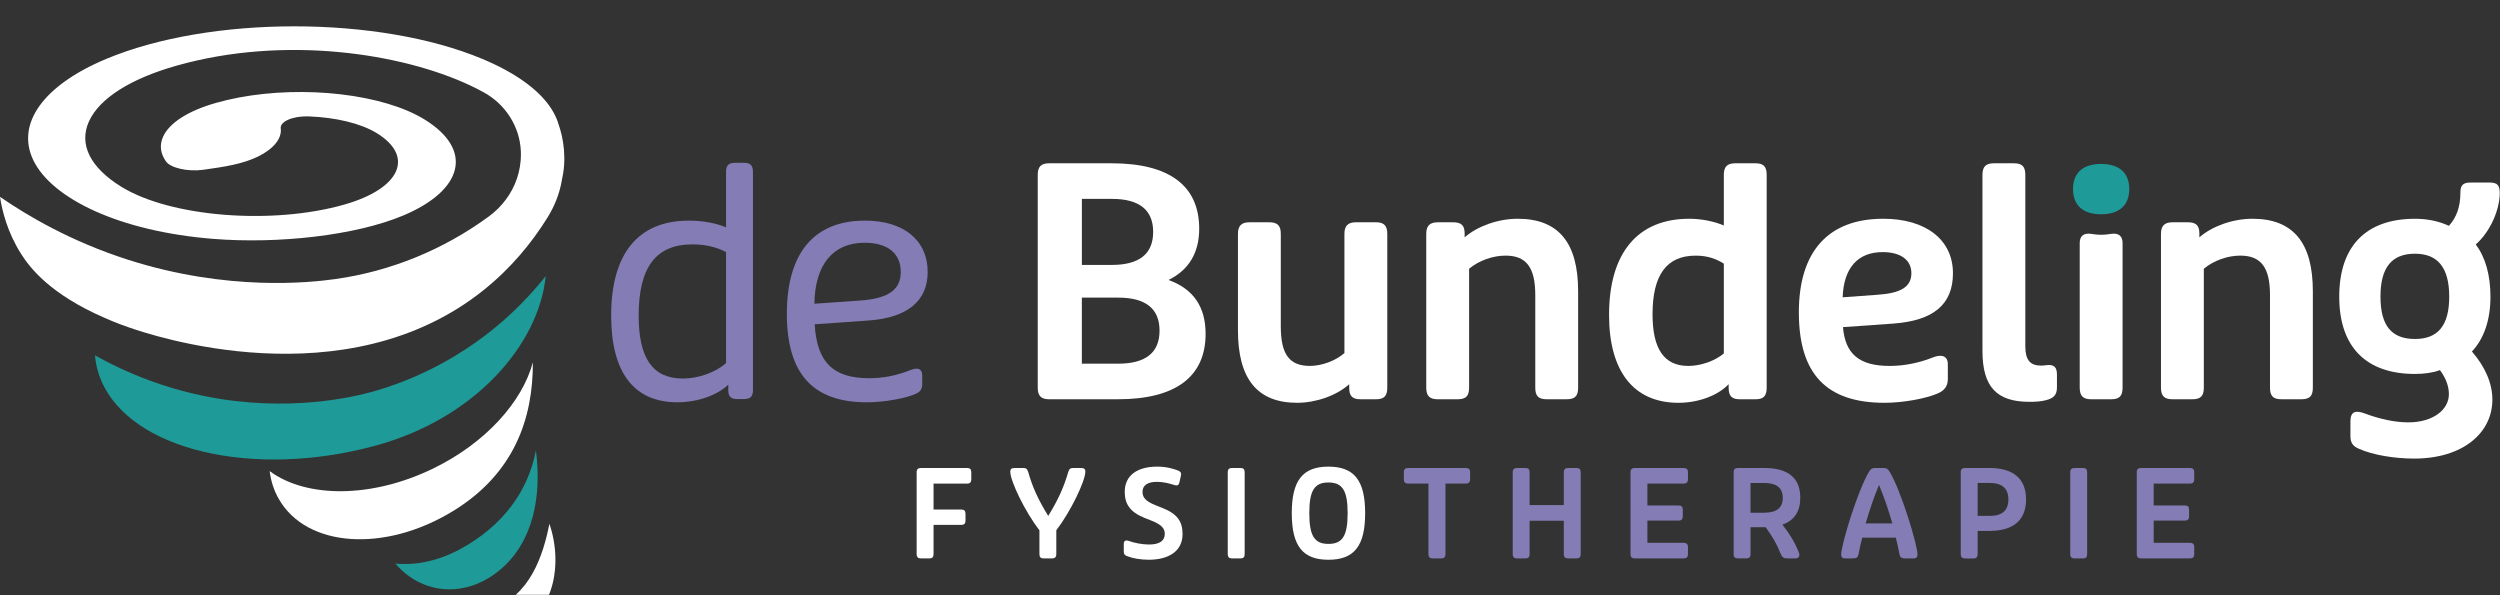 <svg width="508" height="121" viewBox="0 0 508 121" fill="none" xmlns="http://www.w3.org/2000/svg">
<rect x="0" y="0" width="508" height="121" fill="#333333" stroke="none"/>
<g clip-path="url(#clip0_20_102)">
<path d="M186.262 112.571V95.993C186.262 95.345 186.535 95.095 187.158 95.095H196.492C197.115 95.095 197.364 95.345 197.364 95.993V97.368C197.364 97.993 197.115 98.266 196.492 98.266H189.697V103.535H195.297C195.943 103.535 196.192 103.785 196.192 104.433V105.757C196.192 106.382 195.943 106.655 195.297 106.655H189.697V112.571C189.697 113.22 189.448 113.47 188.825 113.47H187.158C186.535 113.47 186.262 113.22 186.262 112.571Z" fill="white"/>
<path d="M211.212 112.571V107.752C208.322 104.031 205.285 97.766 205.285 95.818C205.285 95.318 205.557 95.095 206.157 95.095H207.898C208.521 95.095 208.72 95.271 208.941 95.943C209.786 98.938 210.982 101.586 212.999 104.831C215.04 101.535 216.212 98.887 217.057 95.943C217.279 95.267 217.481 95.095 218.1 95.095H219.67C220.293 95.095 220.542 95.318 220.542 95.818C220.542 97.766 217.505 104.031 214.642 107.752V112.571C214.642 113.196 214.37 113.47 213.747 113.47H212.08C211.461 113.47 211.212 113.22 211.212 112.571Z" fill="white"/>
<path d="M229.07 113.021C228.521 112.845 228.35 112.595 228.35 112.048V110.599C228.35 109.924 228.649 109.674 229.393 109.924C230.437 110.322 232.158 110.646 233.474 110.646C235.639 110.646 236.687 109.873 236.687 108.475C236.687 107.377 236.013 106.604 234 105.804L232.555 105.229C229.568 104.03 228.548 102.359 228.548 99.938C228.548 96.591 231.111 94.818 235.145 94.818C237.037 94.818 238.482 95.267 239.327 95.591C239.923 95.814 240.098 96.114 239.95 96.739L239.65 98.036C239.502 98.633 239.202 98.758 238.556 98.536C237.61 98.235 236.442 97.911 235.094 97.911C233.225 97.911 232.158 98.587 232.158 99.957C232.158 101.105 232.832 101.879 234.845 102.679L236.29 103.253C239.276 104.452 240.297 106.026 240.297 108.522C240.297 112.068 237.384 113.739 233.428 113.739C231.687 113.743 230.044 113.419 229.07 113.021Z" fill="white"/>
<path d="M249.479 112.571V95.993C249.479 95.345 249.752 95.095 250.375 95.095H252.041C252.664 95.095 252.914 95.345 252.914 95.993V112.571C252.914 113.22 252.664 113.47 252.041 113.47H250.375C249.752 113.47 249.479 113.22 249.479 112.571Z" fill="white"/>
<path d="M262.489 104.28C262.489 97.638 264.705 94.818 269.931 94.818C275.184 94.818 277.399 97.638 277.399 104.28C277.399 110.923 275.184 113.743 269.931 113.743C264.705 113.743 262.489 110.923 262.489 104.28ZM273.84 104.28C273.84 99.688 272.797 98.04 269.931 98.04C267.092 98.04 266.048 99.688 266.048 104.28C266.048 108.873 267.092 110.521 269.931 110.521C272.793 110.525 273.84 108.877 273.84 104.28Z" fill="white"/>
<path d="M290.262 112.571V98.266H286.153C285.53 98.266 285.258 97.993 285.258 97.368V95.993C285.258 95.345 285.53 95.095 286.153 95.095H297.828C298.451 95.095 298.724 95.345 298.724 95.993V97.368C298.724 97.993 298.451 98.266 297.828 98.266H293.72V112.571C293.72 113.22 293.447 113.47 292.824 113.47H291.157C290.534 113.47 290.262 113.22 290.262 112.571Z" fill="#847CB5"/>
<path d="M307.384 112.571V95.993C307.384 95.345 307.657 95.095 308.28 95.095H309.946C310.569 95.095 310.819 95.345 310.819 95.993V102.636H317.766V95.993C317.766 95.345 318.038 95.095 318.661 95.095H320.328C320.951 95.095 321.2 95.345 321.2 95.993V112.571C321.2 113.22 320.951 113.47 320.328 113.47H318.661C318.038 113.47 317.766 113.22 317.766 112.571V105.807H310.819V112.571C310.819 113.22 310.569 113.47 309.946 113.47H308.28C307.657 113.47 307.384 113.22 307.384 112.571Z" fill="#847CB5"/>
<path d="M331.317 112.571V95.993C331.317 95.345 331.59 95.095 332.213 95.095H342.096C342.719 95.095 342.992 95.345 342.992 95.993V97.368C342.992 97.993 342.719 98.266 342.096 98.266H334.752V102.711H341.048C341.695 102.711 341.944 102.961 341.944 103.609V104.882C341.944 105.507 341.695 105.78 341.048 105.78H334.752V110.299H342.096C342.719 110.299 342.992 110.572 342.992 111.197V112.571C342.992 113.22 342.719 113.47 342.096 113.47H332.213C331.594 113.47 331.317 113.22 331.317 112.571Z" fill="#847CB5"/>
<path d="M361.859 112.595C360.94 110.299 360.239 109.174 358.77 107.127H355.71V112.571C355.71 113.196 355.46 113.47 354.837 113.47H353.171C352.548 113.47 352.275 113.22 352.275 112.571V95.993C352.275 95.345 352.548 95.095 353.171 95.095H358.475C363.354 95.095 365.819 97.118 365.819 101.137C365.819 103.933 364.6 105.757 362.186 106.604C363.63 108.451 364.701 110.174 365.523 112.247C365.823 112.997 365.523 113.47 364.775 113.47H363.109C362.454 113.47 362.108 113.22 361.859 112.595ZM358.471 104.183C361.01 104.183 362.256 103.21 362.256 101.164C362.256 99.141 361.01 98.141 358.471 98.141H355.706V104.183H358.471Z" fill="#847CB5"/>
<path d="M374.125 112.669C374.125 110.72 377.486 99.614 379.826 95.79C380.099 95.365 380.348 95.091 381.095 95.091H382.665C383.412 95.091 383.662 95.365 383.934 95.79C386.275 99.61 389.635 110.72 389.635 112.669C389.635 113.267 389.335 113.47 388.837 113.47H387.12C386.372 113.47 386.076 113.22 385.975 112.622C385.776 111.576 385.527 110.4 385.227 109.252H378.405C378.105 110.451 377.832 111.599 377.657 112.622C377.556 113.22 377.26 113.47 376.512 113.47H374.943C374.425 113.47 374.125 113.271 374.125 112.669ZM384.53 106.354C383.708 103.507 382.711 100.66 381.816 98.54C380.893 100.688 379.923 103.558 379.102 106.354H384.53Z" fill="#847CB5"/>
<path d="M398.424 112.571V95.993C398.424 95.345 398.697 95.095 399.32 95.095H404.25C409.129 95.095 411.695 97.29 411.695 101.488C411.695 105.683 409.133 107.881 404.25 107.881H401.859V112.575C401.859 113.2 401.609 113.474 400.986 113.474H399.32C398.697 113.47 398.424 113.22 398.424 112.571ZM404.347 104.831C406.863 104.831 408.105 103.706 408.105 101.484C408.105 99.286 406.859 98.137 404.347 98.137H401.859V104.827H404.347V104.831Z" fill="#847CB5"/>
<path d="M420.675 112.571V95.993C420.675 95.345 420.948 95.095 421.571 95.095H423.237C423.86 95.095 424.11 95.345 424.11 95.993V112.571C424.11 113.22 423.86 113.47 423.237 113.47H421.571C420.952 113.47 420.675 113.22 420.675 112.571Z" fill="#847CB5"/>
<path d="M434.191 112.571V95.993C434.191 95.345 434.464 95.095 435.087 95.095H444.97C445.593 95.095 445.866 95.345 445.866 95.993V97.368C445.866 97.993 445.593 98.266 444.97 98.266H437.626V102.711H443.927C444.573 102.711 444.822 102.961 444.822 103.609V104.882C444.822 105.507 444.573 105.78 443.927 105.78H437.63V110.299H444.974C445.597 110.299 445.87 110.572 445.87 111.197V112.571C445.87 113.22 445.597 113.47 444.974 113.47H435.091C434.464 113.47 434.191 113.22 434.191 112.571Z" fill="#847CB5"/>
<path d="M210.869 78.786V35.527C210.869 33.832 211.586 33.18 213.209 33.18H225.877C237.699 33.18 243.677 37.804 243.677 46.47C243.677 51.422 241.531 54.874 237.442 56.893C242.509 58.717 244.978 62.364 244.978 67.84C244.978 76.506 238.938 81.13 227.178 81.13H213.209C211.586 81.13 210.869 80.477 210.869 78.786ZM225.943 53.831C231.465 53.831 234.323 51.617 234.323 47.122C234.323 42.627 231.465 40.413 225.943 40.413H219.837V53.831H225.943ZM227.24 73.897C232.762 73.897 235.62 71.683 235.62 67.188C235.62 62.693 232.762 60.478 227.24 60.478H219.833V73.897H227.24Z" fill="white"/>
<path d="M251.551 67.121V47.513C251.551 45.884 252.267 45.166 253.891 45.166H257.918C259.608 45.166 260.258 45.884 260.258 47.513V66.34C260.258 72.007 262.01 74.354 266.169 74.354C268.51 74.354 271.302 73.377 273.186 71.749V47.513C273.186 45.884 273.903 45.166 275.527 45.166H279.619C281.243 45.166 281.894 45.884 281.894 47.513V78.782C281.894 80.477 281.243 81.129 279.619 81.129H276.438C274.814 81.129 274.164 80.477 274.164 78.849V78.068C271.566 80.415 267.341 81.848 263.576 81.848C255.515 81.848 251.551 77.025 251.551 67.121Z" fill="white"/>
<path d="M289.814 78.786V47.517C289.814 45.888 290.527 45.169 292.155 45.169H295.274C296.964 45.169 297.614 45.822 297.614 47.45V48.231C300.211 45.951 304.437 44.451 308.397 44.451C316.648 44.451 320.675 49.27 320.675 59.174V78.782C320.675 80.477 320.025 81.13 318.335 81.13H314.308C312.618 81.13 311.968 80.477 311.968 78.782V59.955C311.968 54.351 310.149 51.941 305.928 51.941C303.393 51.941 300.535 52.918 298.521 54.612V78.782C298.521 80.477 297.871 81.13 296.181 81.13H292.155C290.527 81.13 289.814 80.477 289.814 78.786Z" fill="white"/>
<path d="M326.96 63.997C326.96 51.422 332.743 44.451 343.265 44.451C345.862 44.451 348.463 45.037 350.282 45.818V35.527C350.282 33.832 350.998 33.18 352.622 33.18H356.715C358.339 33.18 358.989 33.832 358.989 35.527V78.786C358.989 80.481 358.339 81.133 356.715 81.133H353.533C351.909 81.133 351.259 80.481 351.259 78.786V78.068C349.18 80.282 345.282 81.848 341.06 81.848C331.96 81.848 326.96 75.463 326.96 63.997ZM350.282 71.815V53.574C348.658 52.531 346.839 51.945 344.565 51.945C338.654 51.945 335.796 55.854 335.796 63.868C335.796 70.906 338.136 74.358 343.07 74.358C345.667 74.354 348.525 73.311 350.282 71.815Z" fill="white"/>
<path d="M365.527 63.474C365.527 51.094 371.505 44.451 382.677 44.451C391.38 44.451 396.84 48.751 396.84 55.526C396.84 61.912 392.813 65.169 384.69 65.754L374.491 66.473C374.947 71.882 377.739 74.358 383.977 74.358C386.836 74.358 389.889 73.772 392.681 72.663C394.565 71.882 395.8 72.339 395.8 74.03V77.025C395.8 78.392 395.149 79.372 393.72 79.958C391.318 81.001 386.703 81.848 382.938 81.848C371.115 81.848 365.527 75.982 365.527 63.474ZM381.571 59.892C386.181 59.568 388.393 58.33 388.393 55.526C388.393 52.789 386.185 51.227 382.548 51.227C377.482 51.227 374.624 54.484 374.429 60.412L381.571 59.892Z" fill="white"/>
<path d="M402.836 71.292V35.527C402.836 33.832 403.549 33.18 405.177 33.18H409.203C410.893 33.18 411.544 33.832 411.544 35.527V70.382C411.544 73.12 412.517 74.291 414.725 74.291C415.504 74.291 415.893 74.162 416.283 74.162C417.517 74.162 417.973 74.748 417.973 76.181V78.724C417.973 80.224 417.322 80.938 415.699 81.329C414.725 81.59 413.491 81.653 412.385 81.653C405.695 81.653 402.836 78.587 402.836 71.292Z" fill="white"/>
<path d="M422.599 78.786V49.403C422.599 47.969 423.378 47.317 424.873 47.513C425.652 47.642 426.236 47.708 426.952 47.708C427.669 47.708 428.253 47.642 429.032 47.513C430.527 47.317 431.306 47.969 431.306 49.403V78.786C431.306 80.481 430.656 81.133 428.966 81.133H424.939C423.312 81.129 422.599 80.477 422.599 78.786Z" fill="white"/>
<path d="M432.665 38.394C432.665 41.713 430.656 43.541 426.948 43.541C423.249 43.541 421.236 41.713 421.236 38.394C421.236 35.137 423.245 33.313 426.948 33.313C430.652 33.313 432.665 35.137 432.665 38.394Z" fill="#1E9A98"/>
<path d="M439.11 78.786V47.517C439.11 45.888 439.826 45.169 441.45 45.169H444.569C446.259 45.169 446.91 45.822 446.91 47.45V48.231C449.507 45.951 453.732 44.451 457.692 44.451C465.944 44.451 469.971 49.27 469.971 59.174V78.782C469.971 80.477 469.32 81.13 467.63 81.13H463.604C461.914 81.13 461.263 80.477 461.263 78.782V59.955C461.263 54.351 459.445 51.941 455.224 51.941C452.689 51.941 449.83 52.918 447.817 54.612V78.782C447.817 80.477 447.167 81.13 445.477 81.13H441.45C439.822 81.13 439.11 80.477 439.11 78.786Z" fill="white"/>
<path d="M479.426 91.229C478.125 90.709 477.607 89.991 477.607 88.624V85.628C477.607 83.609 478.647 83.281 480.66 84.066C483.647 85.175 486.7 85.824 489.363 85.824C494.367 85.824 497.615 83.281 497.615 80.091C497.615 78.462 496.965 76.767 495.796 75.205C494.434 75.725 492.615 75.986 490.73 75.986C480.792 75.986 475.333 70.515 475.333 60.287C475.333 49.992 480.789 44.455 490.73 44.455C493.328 44.455 495.668 44.974 497.615 45.888C499.11 44.26 499.955 42.108 499.955 39.112C499.955 37.745 500.411 37.093 501.969 37.093H505.933C507.49 37.093 507.946 37.679 507.946 39.245C507.946 42.569 506.061 47.063 503.075 49.668C505.022 52.273 506.061 55.858 506.061 60.287C506.061 64.977 504.761 68.82 502.292 71.429C505.022 74.557 506.451 77.943 506.451 81.2C506.451 87.909 500.539 93.185 490.536 93.185C486.571 93.181 482.218 92.467 479.426 91.229ZM497.681 60.283C497.681 54.355 495.341 51.555 490.73 51.555C485.987 51.555 483.713 54.355 483.713 60.283C483.713 66.211 485.987 68.882 490.73 68.882C495.341 68.882 497.681 66.211 497.681 60.283Z" fill="white"/>
<path d="M124.187 64.134C124.187 51.547 129.65 44.83 139.989 44.83C142.785 44.83 145.581 45.353 147.532 46.2V34.914C147.532 33.61 148.053 33.086 149.354 33.086H151.177C152.477 33.086 152.999 33.61 152.999 34.914V79.263C152.999 80.567 152.477 81.091 151.177 81.091H149.81C148.509 81.091 147.987 80.567 147.987 79.263V78.154C145.775 80.305 141.745 81.743 137.648 81.743C128.801 81.743 124.187 75.678 124.187 64.134ZM147.532 73.787V51.223C145.581 50.18 143.24 49.657 140.701 49.657C133.287 49.657 129.775 54.288 129.775 64.138C129.775 72.811 132.637 76.92 138.75 76.92C141.94 76.916 145.386 75.678 147.532 73.787Z" fill="#847CB5"/>
<path d="M159.888 63.743C159.888 51.418 165.417 44.83 175.756 44.83C183.626 44.83 188.502 48.809 188.502 55.265C188.502 61.134 184.405 64.524 176.663 65.114L165.542 65.895C165.998 73.592 169.249 76.853 176.597 76.853C179.459 76.853 182.189 76.33 185.118 75.158C186.613 74.572 187.396 75.029 187.396 76.334V78.095C187.396 78.942 187.072 79.528 186.29 79.923C184.339 80.903 179.72 81.75 176.146 81.75C165.156 81.743 159.888 75.939 159.888 63.743ZM174.779 61.068C180.437 60.677 183.038 58.916 183.038 55.265C183.038 51.48 180.371 49.328 175.69 49.328C169.253 49.328 165.608 53.765 165.48 61.72L174.779 61.068Z" fill="#847CB5"/>
<path d="M110.503 123.03C108.334 126.783 103.006 126.552 99.611 123.811C107.788 121.249 110.397 112.661 111.636 106.448C111.636 106.448 115.051 115.168 110.503 123.03Z" fill="white"/>
<path d="M108.279 73.62C108.318 84.863 104.615 96.161 92.064 103.843C78.17 112.349 62.325 111.271 56.671 101.425C55.655 99.664 55.043 97.747 54.798 95.728C62.212 101.222 75.483 101.312 88.069 95.177C98.723 89.979 106.138 81.645 108.279 73.62Z" fill="white"/>
<path d="M76.671 79.31C86.69 76.322 94.042 71.605 98.477 68.246C104.12 63.974 108.166 59.533 110.896 56.093C109.498 69.968 96.62 85.047 76.223 90.577C51.515 97.282 26.678 91.561 20.588 77.385C19.86 75.69 19.435 73.96 19.291 72.206C25.342 75.584 33.913 79.326 44.653 81.048C61.339 83.723 74.155 80.064 76.671 79.31Z" fill="#1E9A98"/>
<path d="M101.632 115.77C94.661 121.62 85.787 120.87 80.351 114.532C84.439 114.906 88.953 114.016 93.322 111.681C102.27 106.897 107.376 99.656 108.898 91.502C110.101 100.742 108.408 110.087 101.632 115.77Z" fill="#1E9A98"/>
<path d="M111.258 44.193C112.676 41.909 113.688 39.382 114.148 36.726C114.151 36.711 114.151 36.699 114.155 36.683C114.37 35.742 114.533 34.735 114.615 33.661C114.697 32.556 114.681 31.517 114.603 30.536C114.603 30.497 114.603 30.458 114.603 30.423C114.599 30.427 114.599 30.427 114.595 30.431C114.424 28.369 113.972 26.6 113.489 25.229C113.264 24.468 112.948 23.714 112.539 22.964C112.535 22.952 112.528 22.941 112.524 22.933C112.271 22.468 111.982 22.007 111.659 21.55C111.651 21.539 111.644 21.527 111.636 21.515C109.151 18.032 104.63 14.747 98.065 11.994C76.939 3.137 42.656 3.137 21.53 11.994C8.785 17.34 3.193 25.163 6.776 32.567C10.565 40.382 24.299 47.021 43.337 48.54C56.608 49.594 72.22 47.856 81.908 43.803C94.101 38.687 96.336 30.482 86.278 24.284C77.823 19.078 61.752 17.313 48.501 19.824C46.916 20.125 45.378 20.484 43.886 20.91C38.236 22.515 34.428 24.956 33.143 27.767C32.368 29.474 32.586 31.196 33.731 32.813C34.657 34.118 38.119 34.938 41.293 34.5C45.674 33.895 49.354 33.321 52.465 31.794C55.6 30.255 57.313 28.115 57.045 26.088C56.862 24.71 59.486 23.526 62.765 23.651C68.15 23.858 73.291 25.038 76.566 27.057C84.303 31.813 81.344 38.328 69.985 41.565C55.304 45.752 34.665 44.115 24.665 37.956C18.294 34.032 15.966 29.306 18.088 24.643C20.203 20.008 26.503 16.001 35.806 13.361C57.862 7.105 81.675 10.85 95.483 17.333C96.468 17.793 97.415 18.274 98.318 18.774C102.695 21.183 105.608 25.686 105.834 30.685C105.841 30.88 105.849 31.079 105.849 31.278C105.861 33.153 105.534 34.828 105.043 36.285C103.996 39.39 101.947 42.069 99.307 44.002C90.121 50.723 79.432 55.124 68.15 56.702C68.049 56.718 67.948 56.729 67.843 56.745C63.264 57.37 46.39 59.311 25.954 52.761C14.482 49.075 5.755 43.955 0 39.999C0.448 42.885 1.503 47.197 4.284 51.586C6.067 54.402 10.168 59.776 21.289 64.602C21.289 64.602 23.664 65.676 26.063 66.481C30.456 68.047 70.109 81.52 98.306 58.92C103.879 54.449 108.081 49.309 111.258 44.193Z" fill="white"/>
</g>
<defs>
<clipPath id="clip0_20_102">
<rect width="507.942" height="120.51" fill="white" transform="translate(0 0.351)"/>
</clipPath>
</defs>
</svg>
